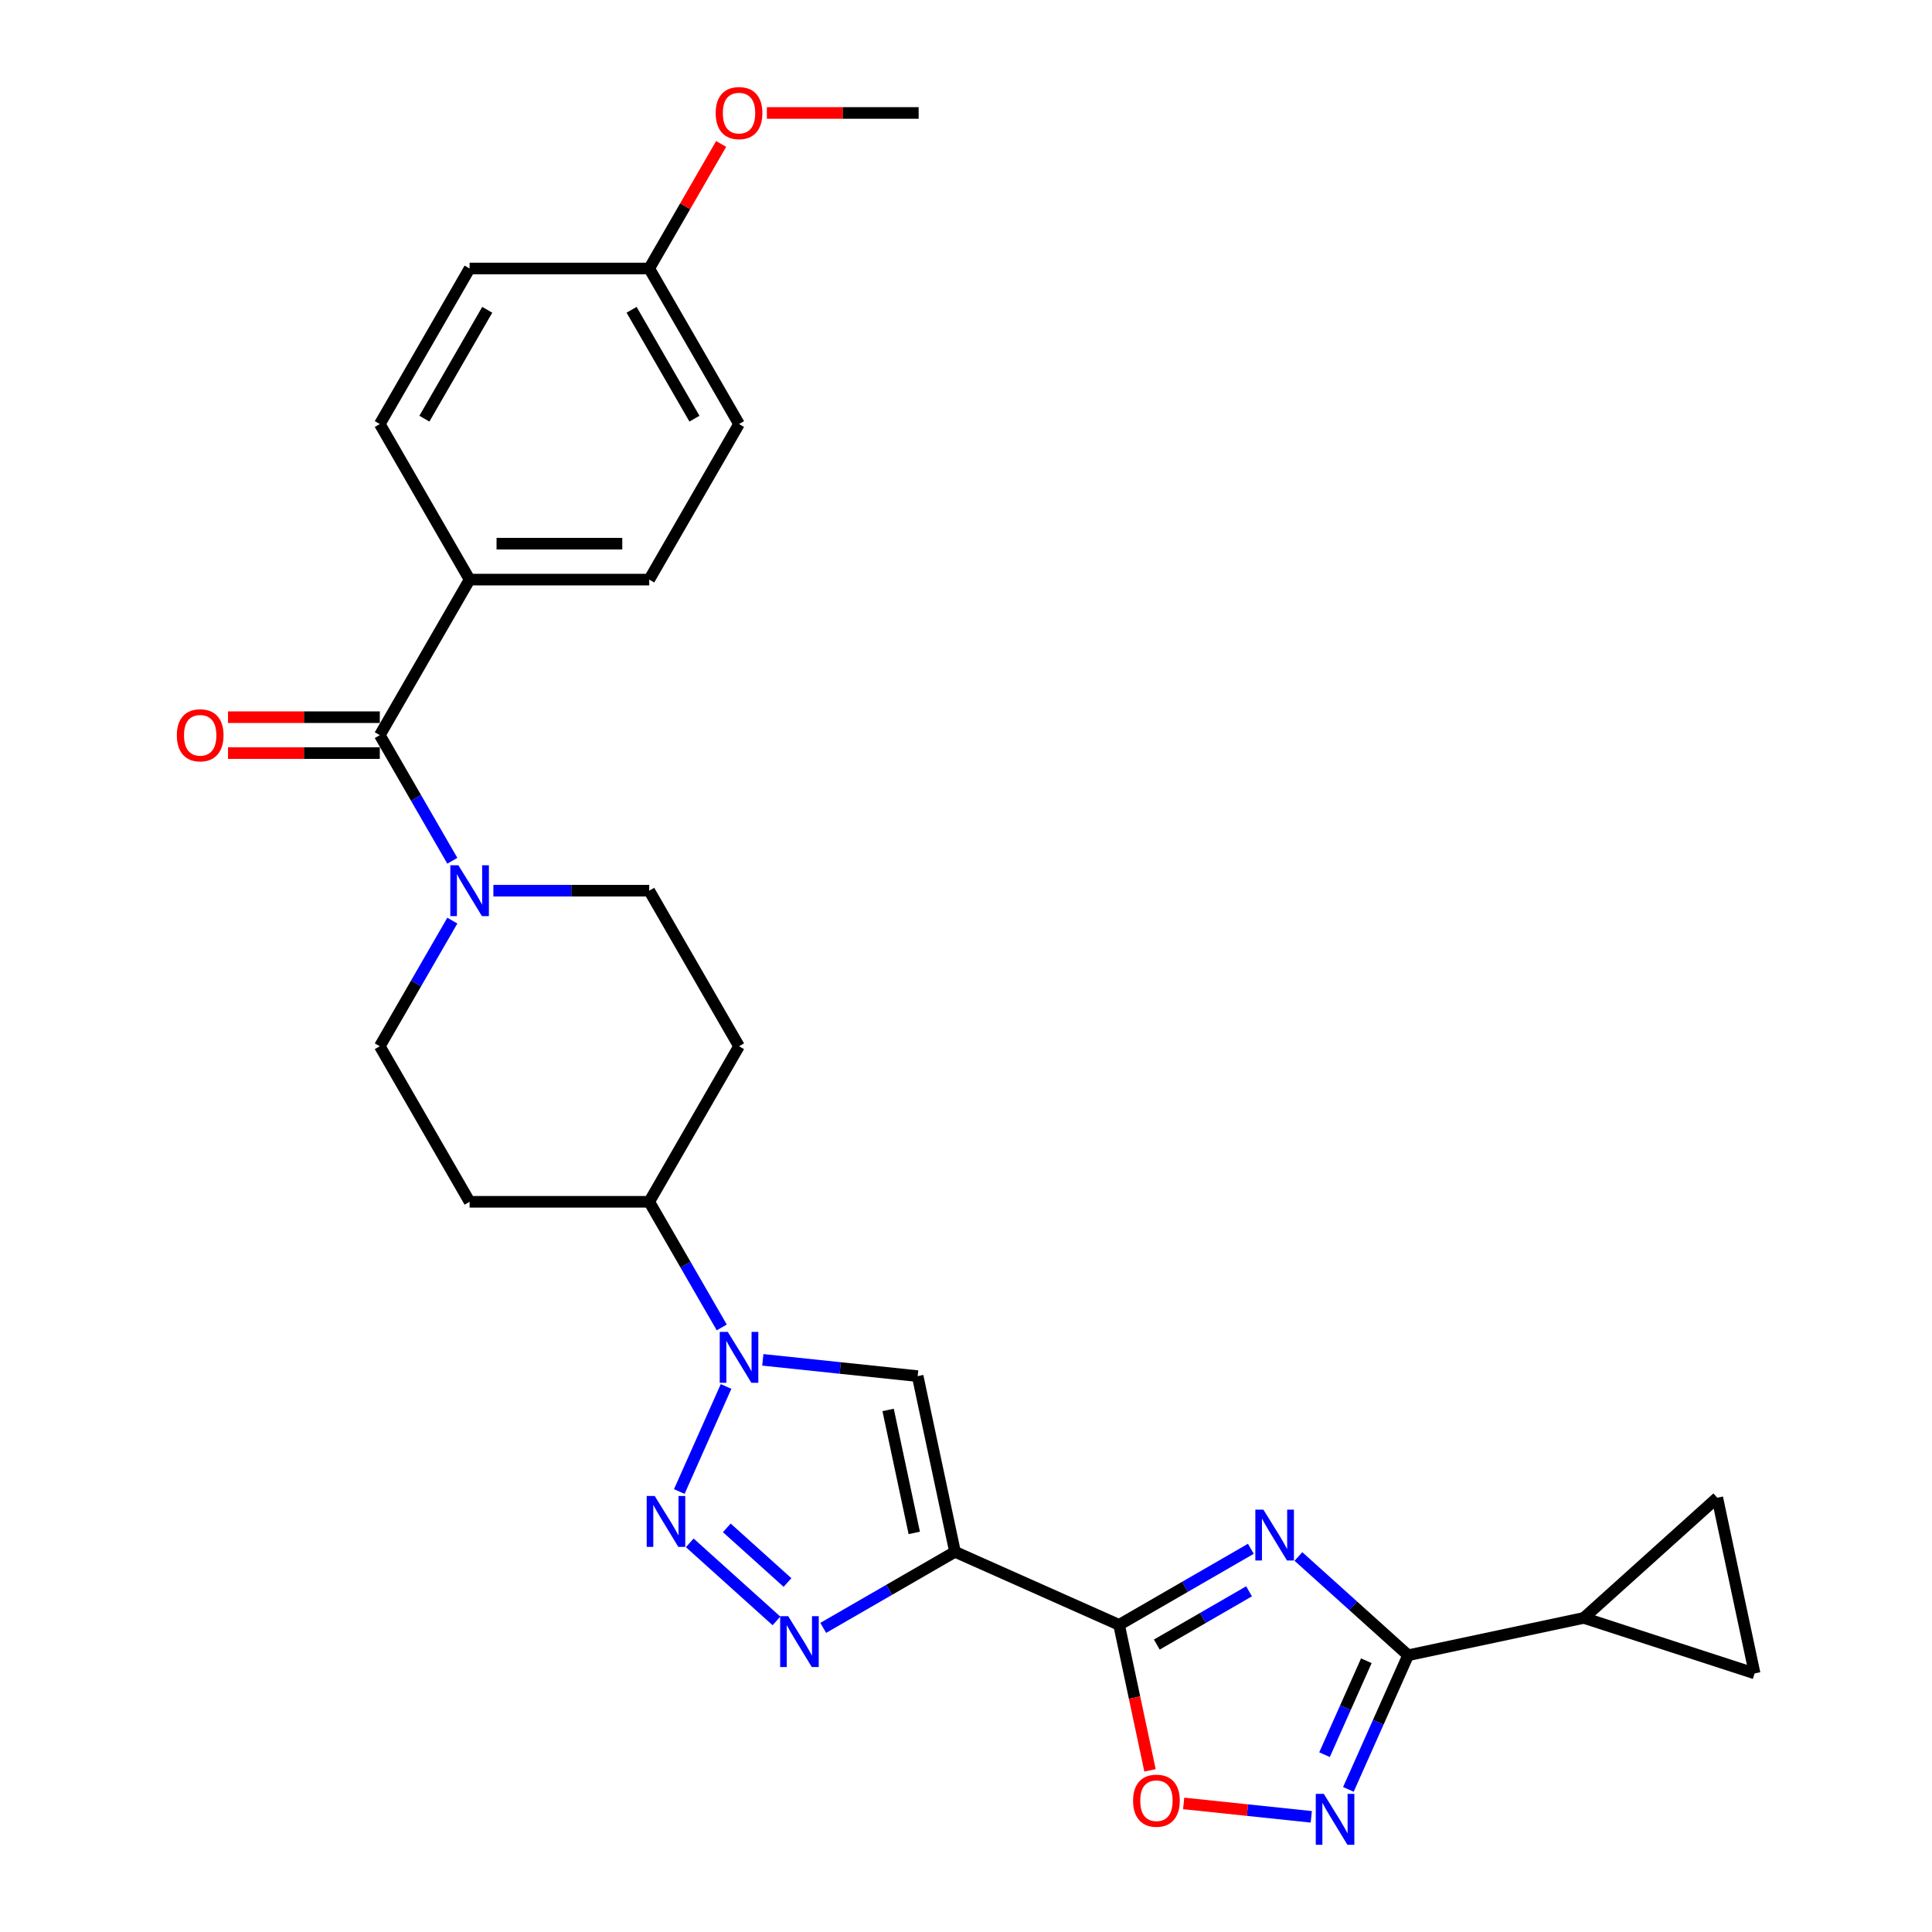 <?xml version='1.0' encoding='iso-8859-1'?>
<svg version='1.1' baseProfile='full'
              xmlns='http://www.w3.org/2000/svg'
                      xmlns:rdkit='http://www.rdkit.org/xml'
                      xmlns:xlink='http://www.w3.org/1999/xlink'
                  xml:space='preserve'
width='1000px' height='1000px' viewBox='0 0 1000 1000'>
<!-- END OF HEADER -->
<rect style='opacity:1.0;fill:#FFFFFF;stroke:none' width='1000' height='1000' x='0' y='0'> </rect>
<path class='bond-1' d='M 494.307,803.216 L 579.238,841.029' style='fill:none;fill-rule:evenodd;stroke:#000000;stroke-width:6px;stroke-linecap:butt;stroke-linejoin:miter;stroke-opacity:1' />
<path class='bond-3' d='M 494.307,803.216 L 460.206,822.904' style='fill:none;fill-rule:evenodd;stroke:#000000;stroke-width:6px;stroke-linecap:butt;stroke-linejoin:miter;stroke-opacity:1' />
<path class='bond-3' d='M 460.206,822.904 L 426.104,842.593' style='fill:none;fill-rule:evenodd;stroke:#0000FF;stroke-width:6px;stroke-linecap:butt;stroke-linejoin:miter;stroke-opacity:1' />
<path class='bond-6' d='M 494.307,803.216 L 474.978,712.279' style='fill:none;fill-rule:evenodd;stroke:#000000;stroke-width:6px;stroke-linecap:butt;stroke-linejoin:miter;stroke-opacity:1' />
<path class='bond-6' d='M 473.221,793.441 L 459.69,729.786' style='fill:none;fill-rule:evenodd;stroke:#000000;stroke-width:6px;stroke-linecap:butt;stroke-linejoin:miter;stroke-opacity:1' />
<path class='bond-0' d='M 647.441,801.652 L 613.339,821.34' style='fill:none;fill-rule:evenodd;stroke:#0000FF;stroke-width:6px;stroke-linecap:butt;stroke-linejoin:miter;stroke-opacity:1' />
<path class='bond-0' d='M 613.339,821.34 L 579.238,841.029' style='fill:none;fill-rule:evenodd;stroke:#000000;stroke-width:6px;stroke-linecap:butt;stroke-linejoin:miter;stroke-opacity:1' />
<path class='bond-0' d='M 646.507,823.661 L 622.636,837.443' style='fill:none;fill-rule:evenodd;stroke:#0000FF;stroke-width:6px;stroke-linecap:butt;stroke-linejoin:miter;stroke-opacity:1' />
<path class='bond-0' d='M 622.636,837.443 L 598.765,851.225' style='fill:none;fill-rule:evenodd;stroke:#000000;stroke-width:6px;stroke-linecap:butt;stroke-linejoin:miter;stroke-opacity:1' />
<path class='bond-5' d='M 672.059,805.628 L 700.449,831.19' style='fill:none;fill-rule:evenodd;stroke:#0000FF;stroke-width:6px;stroke-linecap:butt;stroke-linejoin:miter;stroke-opacity:1' />
<path class='bond-5' d='M 700.449,831.19 L 728.838,856.753' style='fill:none;fill-rule:evenodd;stroke:#000000;stroke-width:6px;stroke-linecap:butt;stroke-linejoin:miter;stroke-opacity:1' />
<path class='bond-8' d='M 579.238,841.029 L 587.24,878.678' style='fill:none;fill-rule:evenodd;stroke:#000000;stroke-width:6px;stroke-linecap:butt;stroke-linejoin:miter;stroke-opacity:1' />
<path class='bond-8' d='M 587.24,878.678 L 595.243,916.328' style='fill:none;fill-rule:evenodd;stroke:#FF0000;stroke-width:6px;stroke-linecap:butt;stroke-linejoin:miter;stroke-opacity:1' />
<path class='bond-2' d='M 357.015,798.575 L 401.9,838.989' style='fill:none;fill-rule:evenodd;stroke:#0000FF;stroke-width:6px;stroke-linecap:butt;stroke-linejoin:miter;stroke-opacity:1' />
<path class='bond-2' d='M 376.19,790.819 L 407.609,819.109' style='fill:none;fill-rule:evenodd;stroke:#0000FF;stroke-width:6px;stroke-linecap:butt;stroke-linejoin:miter;stroke-opacity:1' />
<path class='bond-28' d='M 351.602,772.003 L 375.813,717.626' style='fill:none;fill-rule:evenodd;stroke:#0000FF;stroke-width:6px;stroke-linecap:butt;stroke-linejoin:miter;stroke-opacity:1' />
<path class='bond-4' d='M 394.829,703.855 L 434.904,708.067' style='fill:none;fill-rule:evenodd;stroke:#0000FF;stroke-width:6px;stroke-linecap:butt;stroke-linejoin:miter;stroke-opacity:1' />
<path class='bond-4' d='M 434.904,708.067 L 474.978,712.279' style='fill:none;fill-rule:evenodd;stroke:#000000;stroke-width:6px;stroke-linecap:butt;stroke-linejoin:miter;stroke-opacity:1' />
<path class='bond-14' d='M 373.578,687.073 L 354.807,654.561' style='fill:none;fill-rule:evenodd;stroke:#0000FF;stroke-width:6px;stroke-linecap:butt;stroke-linejoin:miter;stroke-opacity:1' />
<path class='bond-14' d='M 354.807,654.561 L 336.036,622.049' style='fill:none;fill-rule:evenodd;stroke:#000000;stroke-width:6px;stroke-linecap:butt;stroke-linejoin:miter;stroke-opacity:1' />
<path class='bond-11' d='M 728.838,856.753 L 819.775,837.424' style='fill:none;fill-rule:evenodd;stroke:#000000;stroke-width:6px;stroke-linecap:butt;stroke-linejoin:miter;stroke-opacity:1' />
<path class='bond-29' d='M 728.838,856.753 L 713.38,891.474' style='fill:none;fill-rule:evenodd;stroke:#000000;stroke-width:6px;stroke-linecap:butt;stroke-linejoin:miter;stroke-opacity:1' />
<path class='bond-29' d='M 713.38,891.474 L 697.921,926.194' style='fill:none;fill-rule:evenodd;stroke:#0000FF;stroke-width:6px;stroke-linecap:butt;stroke-linejoin:miter;stroke-opacity:1' />
<path class='bond-29' d='M 707.215,859.606 L 696.394,883.911' style='fill:none;fill-rule:evenodd;stroke:#000000;stroke-width:6px;stroke-linecap:butt;stroke-linejoin:miter;stroke-opacity:1' />
<path class='bond-29' d='M 696.394,883.911 L 685.573,908.216' style='fill:none;fill-rule:evenodd;stroke:#0000FF;stroke-width:6px;stroke-linecap:butt;stroke-linejoin:miter;stroke-opacity:1' />
<path class='bond-7' d='M 678.716,940.389 L 645.692,936.918' style='fill:none;fill-rule:evenodd;stroke:#0000FF;stroke-width:6px;stroke-linecap:butt;stroke-linejoin:miter;stroke-opacity:1' />
<path class='bond-7' d='M 645.692,936.918 L 612.667,933.447' style='fill:none;fill-rule:evenodd;stroke:#FF0000;stroke-width:6px;stroke-linecap:butt;stroke-linejoin:miter;stroke-opacity:1' />
<path class='bond-9' d='M 196.584,380.512 L 215.355,413.024' style='fill:none;fill-rule:evenodd;stroke:#000000;stroke-width:6px;stroke-linecap:butt;stroke-linejoin:miter;stroke-opacity:1' />
<path class='bond-9' d='M 215.355,413.024 L 234.126,445.536' style='fill:none;fill-rule:evenodd;stroke:#0000FF;stroke-width:6px;stroke-linecap:butt;stroke-linejoin:miter;stroke-opacity:1' />
<path class='bond-15' d='M 196.584,380.512 L 243.068,300' style='fill:none;fill-rule:evenodd;stroke:#000000;stroke-width:6px;stroke-linecap:butt;stroke-linejoin:miter;stroke-opacity:1' />
<path class='bond-20' d='M 196.584,371.215 L 157.306,371.215' style='fill:none;fill-rule:evenodd;stroke:#000000;stroke-width:6px;stroke-linecap:butt;stroke-linejoin:miter;stroke-opacity:1' />
<path class='bond-20' d='M 157.306,371.215 L 118.027,371.215' style='fill:none;fill-rule:evenodd;stroke:#FF0000;stroke-width:6px;stroke-linecap:butt;stroke-linejoin:miter;stroke-opacity:1' />
<path class='bond-20' d='M 196.584,389.809 L 157.306,389.809' style='fill:none;fill-rule:evenodd;stroke:#000000;stroke-width:6px;stroke-linecap:butt;stroke-linejoin:miter;stroke-opacity:1' />
<path class='bond-20' d='M 157.306,389.809 L 118.027,389.809' style='fill:none;fill-rule:evenodd;stroke:#FF0000;stroke-width:6px;stroke-linecap:butt;stroke-linejoin:miter;stroke-opacity:1' />
<path class='bond-10' d='M 234.126,476.513 L 215.355,509.025' style='fill:none;fill-rule:evenodd;stroke:#0000FF;stroke-width:6px;stroke-linecap:butt;stroke-linejoin:miter;stroke-opacity:1' />
<path class='bond-10' d='M 215.355,509.025 L 196.584,541.537' style='fill:none;fill-rule:evenodd;stroke:#000000;stroke-width:6px;stroke-linecap:butt;stroke-linejoin:miter;stroke-opacity:1' />
<path class='bond-30' d='M 255.377,461.024 L 295.707,461.024' style='fill:none;fill-rule:evenodd;stroke:#0000FF;stroke-width:6px;stroke-linecap:butt;stroke-linejoin:miter;stroke-opacity:1' />
<path class='bond-30' d='M 295.707,461.024 L 336.036,461.024' style='fill:none;fill-rule:evenodd;stroke:#000000;stroke-width:6px;stroke-linecap:butt;stroke-linejoin:miter;stroke-opacity:1' />
<path class='bond-12' d='M 819.775,837.424 L 888.863,775.216' style='fill:none;fill-rule:evenodd;stroke:#000000;stroke-width:6px;stroke-linecap:butt;stroke-linejoin:miter;stroke-opacity:1' />
<path class='bond-13' d='M 819.775,837.424 L 908.192,866.152' style='fill:none;fill-rule:evenodd;stroke:#000000;stroke-width:6px;stroke-linecap:butt;stroke-linejoin:miter;stroke-opacity:1' />
<path class='bond-31' d='M 888.863,775.216 L 908.192,866.152' style='fill:none;fill-rule:evenodd;stroke:#000000;stroke-width:6px;stroke-linecap:butt;stroke-linejoin:miter;stroke-opacity:1' />
<path class='bond-16' d='M 336.036,622.049 L 382.52,541.537' style='fill:none;fill-rule:evenodd;stroke:#000000;stroke-width:6px;stroke-linecap:butt;stroke-linejoin:miter;stroke-opacity:1' />
<path class='bond-17' d='M 336.036,622.049 L 243.068,622.049' style='fill:none;fill-rule:evenodd;stroke:#000000;stroke-width:6px;stroke-linecap:butt;stroke-linejoin:miter;stroke-opacity:1' />
<path class='bond-21' d='M 243.068,300 L 336.036,300' style='fill:none;fill-rule:evenodd;stroke:#000000;stroke-width:6px;stroke-linecap:butt;stroke-linejoin:miter;stroke-opacity:1' />
<path class='bond-21' d='M 257.013,281.406 L 322.091,281.406' style='fill:none;fill-rule:evenodd;stroke:#000000;stroke-width:6px;stroke-linecap:butt;stroke-linejoin:miter;stroke-opacity:1' />
<path class='bond-22' d='M 243.068,300 L 196.584,219.487' style='fill:none;fill-rule:evenodd;stroke:#000000;stroke-width:6px;stroke-linecap:butt;stroke-linejoin:miter;stroke-opacity:1' />
<path class='bond-19' d='M 382.52,541.537 L 336.036,461.024' style='fill:none;fill-rule:evenodd;stroke:#000000;stroke-width:6px;stroke-linecap:butt;stroke-linejoin:miter;stroke-opacity:1' />
<path class='bond-18' d='M 243.068,622.049 L 196.584,541.537' style='fill:none;fill-rule:evenodd;stroke:#000000;stroke-width:6px;stroke-linecap:butt;stroke-linejoin:miter;stroke-opacity:1' />
<path class='bond-24' d='M 336.036,300 L 382.52,219.487' style='fill:none;fill-rule:evenodd;stroke:#000000;stroke-width:6px;stroke-linecap:butt;stroke-linejoin:miter;stroke-opacity:1' />
<path class='bond-25' d='M 196.584,219.487 L 243.068,138.975' style='fill:none;fill-rule:evenodd;stroke:#000000;stroke-width:6px;stroke-linecap:butt;stroke-linejoin:miter;stroke-opacity:1' />
<path class='bond-25' d='M 219.659,216.707 L 252.198,160.348' style='fill:none;fill-rule:evenodd;stroke:#000000;stroke-width:6px;stroke-linecap:butt;stroke-linejoin:miter;stroke-opacity:1' />
<path class='bond-23' d='M 336.036,138.975 L 243.068,138.975' style='fill:none;fill-rule:evenodd;stroke:#000000;stroke-width:6px;stroke-linecap:butt;stroke-linejoin:miter;stroke-opacity:1' />
<path class='bond-26' d='M 336.036,138.975 L 354.646,106.742' style='fill:none;fill-rule:evenodd;stroke:#000000;stroke-width:6px;stroke-linecap:butt;stroke-linejoin:miter;stroke-opacity:1' />
<path class='bond-26' d='M 354.646,106.742 L 373.256,74.509' style='fill:none;fill-rule:evenodd;stroke:#FF0000;stroke-width:6px;stroke-linecap:butt;stroke-linejoin:miter;stroke-opacity:1' />
<path class='bond-32' d='M 336.036,138.975 L 382.52,219.487' style='fill:none;fill-rule:evenodd;stroke:#000000;stroke-width:6px;stroke-linecap:butt;stroke-linejoin:miter;stroke-opacity:1' />
<path class='bond-32' d='M 326.906,160.348 L 359.445,216.707' style='fill:none;fill-rule:evenodd;stroke:#000000;stroke-width:6px;stroke-linecap:butt;stroke-linejoin:miter;stroke-opacity:1' />
<path class='bond-27' d='M 396.93,58.462 L 436.209,58.462' style='fill:none;fill-rule:evenodd;stroke:#FF0000;stroke-width:6px;stroke-linecap:butt;stroke-linejoin:miter;stroke-opacity:1' />
<path class='bond-27' d='M 436.209,58.462 L 475.488,58.462' style='fill:none;fill-rule:evenodd;stroke:#000000;stroke-width:6px;stroke-linecap:butt;stroke-linejoin:miter;stroke-opacity:1' />
<path  class='atom-1' d='M 653.93 781.381
L 662.558 795.326
Q 663.413 796.702, 664.789 799.193
Q 666.165 801.685, 666.239 801.834
L 666.239 781.381
L 669.735 781.381
L 669.735 807.709
L 666.128 807.709
L 656.868 792.463
Q 655.79 790.678, 654.637 788.632
Q 653.521 786.587, 653.186 785.955
L 653.186 807.709
L 649.765 807.709
L 649.765 781.381
L 653.93 781.381
' fill='#0000FF'/>
<path  class='atom-3' d='M 338.887 774.328
L 347.514 788.273
Q 348.369 789.649, 349.745 792.14
Q 351.121 794.632, 351.196 794.781
L 351.196 774.328
L 354.691 774.328
L 354.691 800.656
L 351.084 800.656
L 341.824 785.409
Q 340.746 783.624, 339.593 781.579
Q 338.478 779.534, 338.143 778.902
L 338.143 800.656
L 334.722 800.656
L 334.722 774.328
L 338.887 774.328
' fill='#0000FF'/>
<path  class='atom-4' d='M 407.975 836.535
L 416.603 850.48
Q 417.458 851.856, 418.834 854.348
Q 420.21 856.839, 420.284 856.988
L 420.284 836.535
L 423.78 836.535
L 423.78 862.864
L 420.173 862.864
L 410.913 847.617
Q 409.835 845.832, 408.682 843.787
Q 407.566 841.741, 407.231 841.109
L 407.231 862.864
L 403.81 862.864
L 403.81 836.535
L 407.975 836.535
' fill='#0000FF'/>
<path  class='atom-5' d='M 376.7 689.397
L 385.327 703.343
Q 386.183 704.719, 387.559 707.21
Q 388.935 709.702, 389.009 709.85
L 389.009 689.397
L 392.505 689.397
L 392.505 715.726
L 388.897 715.726
L 379.638 700.479
Q 378.559 698.694, 377.407 696.649
Q 376.291 694.604, 375.956 693.971
L 375.956 715.726
L 372.535 715.726
L 372.535 689.397
L 376.7 689.397
' fill='#0000FF'/>
<path  class='atom-8' d='M 685.205 928.519
L 693.833 942.464
Q 694.688 943.84, 696.064 946.331
Q 697.44 948.823, 697.514 948.972
L 697.514 928.519
L 701.01 928.519
L 701.01 954.847
L 697.403 954.847
L 688.143 939.6
Q 687.065 937.815, 685.912 935.77
Q 684.796 933.725, 684.462 933.093
L 684.462 954.847
L 681.04 954.847
L 681.04 928.519
L 685.205 928.519
' fill='#0000FF'/>
<path  class='atom-9' d='M 586.481 932.039
Q 586.481 925.718, 589.605 922.185
Q 592.728 918.652, 598.567 918.652
Q 604.405 918.652, 607.529 922.185
Q 610.652 925.718, 610.652 932.039
Q 610.652 938.436, 607.492 942.08
Q 604.331 945.687, 598.567 945.687
Q 592.765 945.687, 589.605 942.08
Q 586.481 938.473, 586.481 932.039
M 598.567 942.712
Q 602.583 942.712, 604.74 940.035
Q 606.934 937.32, 606.934 932.039
Q 606.934 926.87, 604.74 924.267
Q 602.583 921.627, 598.567 921.627
Q 594.55 921.627, 592.356 924.23
Q 590.2 926.833, 590.2 932.039
Q 590.2 937.357, 592.356 940.035
Q 594.55 942.712, 598.567 942.712
' fill='#FF0000'/>
<path  class='atom-11' d='M 237.249 447.86
L 245.876 461.805
Q 246.731 463.181, 248.107 465.673
Q 249.483 468.164, 249.557 468.313
L 249.557 447.86
L 253.053 447.86
L 253.053 474.189
L 249.446 474.189
L 240.186 458.942
Q 239.108 457.157, 237.955 455.112
Q 236.839 453.066, 236.505 452.434
L 236.505 474.189
L 233.084 474.189
L 233.084 447.86
L 237.249 447.86
' fill='#0000FF'/>
<path  class='atom-21' d='M 91.531 380.586
Q 91.531 374.265, 94.655 370.732
Q 97.778 367.199, 103.617 367.199
Q 109.455 367.199, 112.579 370.732
Q 115.703 374.265, 115.703 380.586
Q 115.703 386.983, 112.542 390.627
Q 109.381 394.234, 103.617 394.234
Q 97.816 394.234, 94.655 390.627
Q 91.531 387.02, 91.531 380.586
M 103.617 391.259
Q 107.633 391.259, 109.79 388.582
Q 111.984 385.867, 111.984 380.586
Q 111.984 375.417, 109.79 372.814
Q 107.633 370.174, 103.617 370.174
Q 99.6 370.174, 97.406 372.777
Q 95.25 375.38, 95.25 380.586
Q 95.25 385.904, 97.406 388.582
Q 99.6 391.259, 103.617 391.259
' fill='#FF0000'/>
<path  class='atom-27' d='M 370.434 58.537
Q 370.434 52.215, 373.558 48.682
Q 376.681 45.15, 382.52 45.15
Q 388.358 45.15, 391.482 48.682
Q 394.606 52.215, 394.606 58.537
Q 394.606 64.933, 391.445 68.577
Q 388.284 72.184, 382.52 72.184
Q 376.719 72.184, 373.558 68.577
Q 370.434 64.97, 370.434 58.537
M 382.52 69.21
Q 386.536 69.21, 388.693 66.532
Q 390.887 63.817, 390.887 58.537
Q 390.887 53.368, 388.693 50.765
Q 386.536 48.124, 382.52 48.124
Q 378.504 48.124, 376.31 50.728
Q 374.153 53.331, 374.153 58.537
Q 374.153 63.855, 376.31 66.532
Q 378.504 69.21, 382.52 69.21
' fill='#FF0000'/>
</svg>

